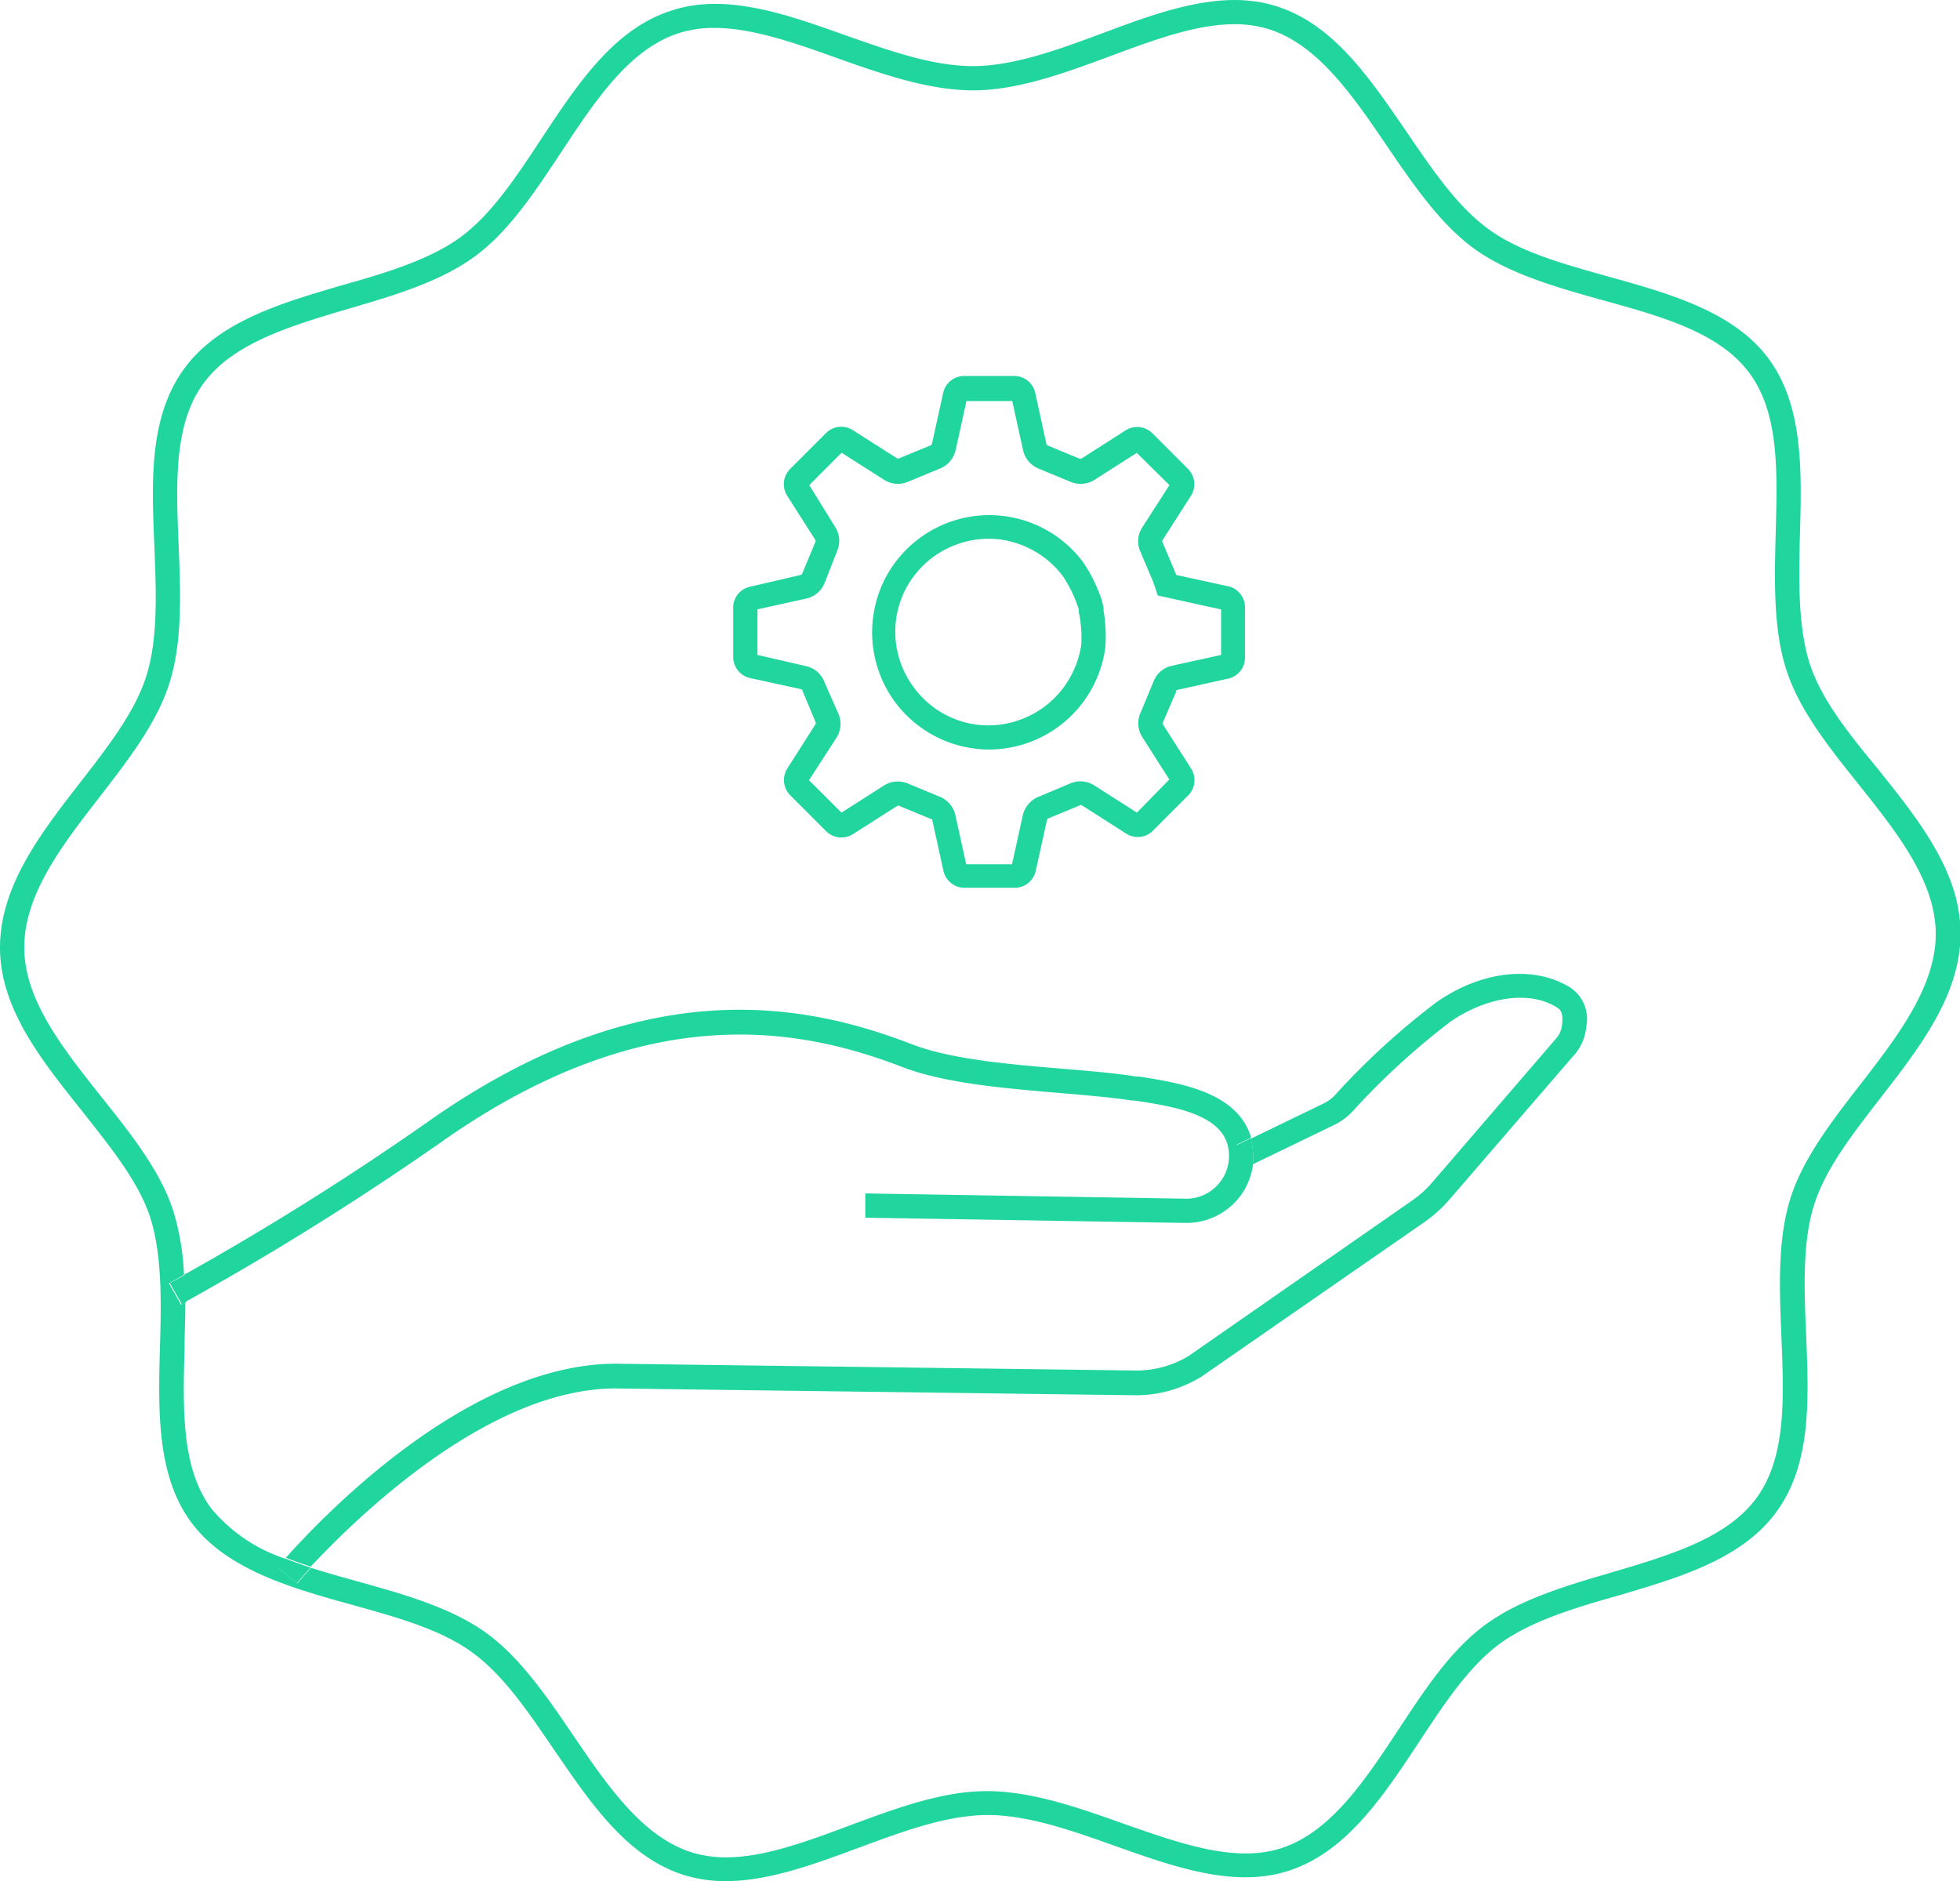 <svg id="Calque_1" data-name="Calque 1" xmlns="http://www.w3.org/2000/svg" viewBox="0 0 161.62 155.12"><defs><style>.cls-1{fill:#21d59e}</style></defs><path class="cls-1" d="M149.25 54.79c-1-3.1-.93-7-.83-10.69.15-5.23.29-10.63-2.57-14.51s-8.13-5.37-13.2-6.78c-3.57-1-7.27-2-9.87-3.89s-4.6-4.83-6.76-8C113 6.53 110 2 105.24.51c-4.5-1.43-9.51.43-14.36 2.24-3.55 1.32-7.23 2.68-10.58 2.7s-7-1.28-10.61-2.55c-4.88-1.74-9.92-3.53-14.4-2-4.7 1.52-7.71 6.1-10.63 10.51-2.11 3.21-4.11 6.23-6.64 8.11s-6.26 3-9.82 4c-5.05 1.48-10.26 3-13.1 7s-2.59 9.32-2.37 14.55c.15 3.73.31 7.59-.67 10.69-.93 2.93-3.12 5.76-5.44 8.75C3.35 68.71 0 73.07 0 78.13s3.48 9.36 6.81 13.53c2.36 3 4.59 5.75 5.56 8.67 1 3.09.93 7 .82 10.69-.14 5.22-.29 10.63 2.58 14.5s8.13 5.38 13.23 6.79c3.58 1 7.27 2 9.88 3.89s4.6 4.83 6.76 8c3 4.37 6 8.9 10.77 10.4a11.46 11.46 0 0 0 3.44.5c3.54 0 7.28-1.39 10.93-2.74s7.23-2.68 10.58-2.71h.09c3.32 0 7 1.3 10.52 2.56 4.88 1.73 9.92 3.52 14.4 2 4.7-1.57 7.71-6.14 10.63-10.56 2.11-3.2 4.11-6.23 6.64-8.1s6.26-3 9.82-4c5-1.48 10.26-3 13.1-7s2.58-9.32 2.37-14.54c-.16-3.73-.32-7.59.67-10.7.93-2.93 3.12-5.76 5.44-8.75 3.27-4.21 6.65-8.57 6.62-13.62 0-5.06-3.48-9.37-6.81-13.54-2.4-2.9-4.63-5.7-5.6-8.61zM159.62 77c0 4.36-3.14 8.44-6.2 12.39-2.33 3-4.73 6.1-5.77 9.37-1.09 3.44-.92 7.48-.76 11.38.21 5.11.41 9.94-2 13.3s-7.11 4.76-12 6.21c-3.73 1.09-7.58 2.22-10.45 4.34s-5 5.4-7.12 8.61c-2.73 4.14-5.55 8.41-9.59 9.76-3.83 1.27-8.33-.33-13.1-2-3.73-1.33-7.61-2.69-11.3-2.68s-7.54 1.45-11.26 2.83c-4.74 1.77-9.22 3.43-13.06 2.21-4.06-1.29-6.94-5.52-9.73-9.62-2.16-3.18-4.4-6.47-7.25-8.51s-6.76-3.15-10.5-4.19c-1.33-.37-2.63-.73-3.88-1.13-.71.77-1.12 1.26-1.14 1.28l-1.54-1.27.63-.74a13.3 13.3 0 0 1-6.19-4.18c-2.46-3.33-2.33-8.16-2.19-13.27 0-1.23.07-2.48.06-3.71l-.35.19-1-1.76 1.24-.69a20.55 20.55 0 0 0-.92-5.4c-1.08-3.26-3.53-6.32-5.9-9.29C5.25 86.51 2 82.48 2 78.11s3.14-8.44 6.2-12.38c2.32-3 4.73-6.1 5.76-9.37 1.1-3.44.93-7.48.77-11.39-.21-5.11-.41-9.93 2-13.29s7.1-4.77 12-6.22c3.73-1.09 7.58-2.22 10.44-4.33s5-5.41 7.13-8.62c2.73-4.13 5.55-8.41 9.59-9.75a9.53 9.53 0 0 1 3-.46C62 2.3 65.45 3.51 69 4.78c3.73 1.33 7.63 2.68 11.29 2.67S87.86 6 91.57 4.62c4.75-1.76 9.22-3.42 13.07-2.21 4.06 1.29 6.94 5.53 9.73 9.63 2.16 3.17 4.4 6.46 7.24 8.5s6.77 3.16 10.51 4.2c4.95 1.37 9.64 2.67 12.12 6s2.32 8.15 2.18 13.26c-.1 3.91-.21 8 .93 11.38 1.08 3.25 3.53 6.32 5.9 9.28 3.11 3.9 6.34 7.94 6.37 12.3z"/><path class="cls-1" d="M74.47 88c3.44 1.32 8.42 1.74 12.81 2.11 2.22.19 4.32.36 6.06.63h.22c2.84.44 6.73 1 7.6 3.44a3.53 3.53 0 0 1-3.55 4.65l-26.26-.43v2l26.25.43h.12a5.55 5.55 0 0 0 4.61-2.29 5.61 5.61 0 0 0 1-2.6l-.49.24-.87-1.8 1.19-.57a2.8 2.8 0 0 0-.09-.31c-1.27-3.5-5.84-4.22-9.17-4.74h-.22c-1.81-.29-4-.47-6.2-.65-4.26-.36-9.08-.77-12.26-2-8.61-3.32-22.13-6.25-40.09 6.49a233.79 233.79 0 0 1-19.94 12.5c0 .75.06 1.5.06 2.26a240.24 240.24 0 0 0 21-13.1C53.44 82.07 66.29 84.85 74.47 88z"/><path class="cls-1" d="M14 105.79l1 1.76.35-.19c0-.76 0-1.51-.06-2.26zm36.77 8.69l42.78.56a10.29 10.29 0 0 0 5.56-1.56l18.45-12.79a11.32 11.32 0 0 0 2-1.83l10.35-12a4 4 0 0 0 .89-2.21 3.1 3.1 0 0 0-1.54-3.36c-3-1.71-7.22-1.18-10.83 1.36a60.87 60.87 0 0 0-8.24 7.52 3.19 3.19 0 0 1-1.06.82l-6 2.9a5.47 5.47 0 0 1 .17 2.11l6.7-3.24a5.22 5.22 0 0 0 1.7-1.31 60.42 60.42 0 0 1 7.9-7.21c2.43-1.7 6.05-2.76 8.66-1.25.49.28.63.51.55 1.47a2 2 0 0 1-.44 1.1l-10.33 12a8.92 8.92 0 0 1-1.62 1.44L98 111.81a8.33 8.33 0 0 1-4.42 1.19l-42.8-.56c-12.29 0-24.34 12.79-27.21 16 .67.26 1.35.5 2.05.73 3.49-3.72 14.48-14.69 25.15-14.69zm-27.83 14.78l1.54 1.27s.43-.51 1.14-1.28c-.7-.23-1.38-.47-2.05-.73z"/><path class="cls-1" d="M102.81 96.23l.49-.24a5.47 5.47 0 0 0-.17-2.13l-1.19.57zM90.94 49.87a3.49 3.49 0 0 0-.26-.86 12 12 0 0 0-1.42-2.73 9.64 9.64 0 0 0-6.4-3.72 9.66 9.66 0 0 0-7.15 1.9 9.83 9.83 0 0 0-2.5 2.83A9.71 9.71 0 0 0 72 50.86a9.56 9.56 0 0 0 .24 3.76A9.66 9.66 0 0 0 73.89 58a9.81 9.81 0 0 0 2.83 2.49 9.65 9.65 0 0 0 3.57 1.22 9 9 0 0 0 1.27.09 9.71 9.71 0 0 0 5.87-2 9.68 9.68 0 0 0 3.71-6.39 12.4 12.4 0 0 0-.14-3.06c0-.21 0-.35-.06-.48zm-1.78 3.29a7.81 7.81 0 0 1-1 2.83 7.73 7.73 0 0 1-2 2.25 7.93 7.93 0 0 1-2.69 1.31 7.68 7.68 0 0 1-3 .19 7.65 7.65 0 0 1-5.07-3 7.66 7.66 0 0 1-.54-8.5 8 8 0 0 1 2-2.25 7.93 7.93 0 0 1 2.69-1.31 7.78 7.78 0 0 1 2-.26 8.57 8.57 0 0 1 1 .07 7.81 7.81 0 0 1 2.83 1 7.63 7.63 0 0 1 2.25 2 10.67 10.67 0 0 1 1.14 2.22c.07.21.14.39.17.47s0 .34.06.49a10.43 10.43 0 0 1 .16 2.49z"/><path class="cls-1" d="M101.32 48.35L97 47.41l-1.16-2.75v-.09l2.37-3.7A1.79 1.79 0 0 0 98 38.7l-3-3a1.78 1.78 0 0 0-2.16-.23l-3.68 2.35a.36.36 0 0 1-.14 0l-2.65-1.1-.07-.05-.94-4.29A1.77 1.77 0 0 0 83.68 31h-4.2a1.77 1.77 0 0 0-1.7 1.37l-.94 4.25a.24.24 0 0 1-.1.1l-2.65 1.09H74l-3.7-2.36a1.77 1.77 0 0 0-2.17.24l-3 3a1.78 1.78 0 0 0-.23 2.17l2.34 3.67a.22.22 0 0 1 0 .14l-1.1 2.65-.06.07-4.29 1A1.76 1.76 0 0 0 60.46 50v4.2a1.78 1.78 0 0 0 1.36 1.7l4.26.93a.21.21 0 0 1 .09.11l1.1 2.65v.08l-2.36 3.71a1.78 1.78 0 0 0 .23 2.17l3 3a1.78 1.78 0 0 0 2.17.24L74 66.44a.23.23 0 0 1 .14 0l2.65 1.1h.07l.94 4.29a1.79 1.79 0 0 0 1.7 1.37h4.2a1.77 1.77 0 0 0 1.7-1.37l.94-4.25a.24.24 0 0 1 .1-.1l2.66-1.1h.08l3.71 2.37a1.77 1.77 0 0 0 2.11-.19l3-3a1.78 1.78 0 0 0 .23-2.17l-2.34-3.67a.27.27 0 0 1 0-.15L97 57v-.1l4.29-.95a1.77 1.77 0 0 0 1.37-1.7v-4.2a1.77 1.77 0 0 0-1.34-1.7zm-4.74-8.23zM100.69 54l-4.09.9a2.11 2.11 0 0 0-1.48 1.29l-1.06 2.55a2.13 2.13 0 0 0 .11 2l2.25 3.53L93.75 67l-3.53-2.25a2.11 2.11 0 0 0-2-.14l-2.52 1.06a2.19 2.19 0 0 0-1.35 1.5l-.9 4.09h-3.78l-.9-4.09a2.15 2.15 0 0 0-1.28-1.48l-2.56-1.06a2.16 2.16 0 0 0-2 .11L69.39 67l-2.68-2.67L69 60.79a2.12 2.12 0 0 0 .13-1.95L68 56.28a2.13 2.13 0 0 0-1.5-1.35L62.46 54v-3.76l4.08-.9A2.13 2.13 0 0 0 68 48.06l1-2.56a2.14 2.14 0 0 0-.1-2L66.73 40l2.67-2.67 3.53 2.25a2.12 2.12 0 0 0 1.95.14l2.56-1.06a2.16 2.16 0 0 0 1.35-1.5l.9-4.09h3.78l.9 4.09a2.15 2.15 0 0 0 1.28 1.48l2.56 1.06a2.16 2.16 0 0 0 2-.11l3.53-2.25L96.43 40l-2.25 3.5a2.09 2.09 0 0 0-.14 2L95.1 48l.37 1.1 5.22 1.15z"/></svg>
